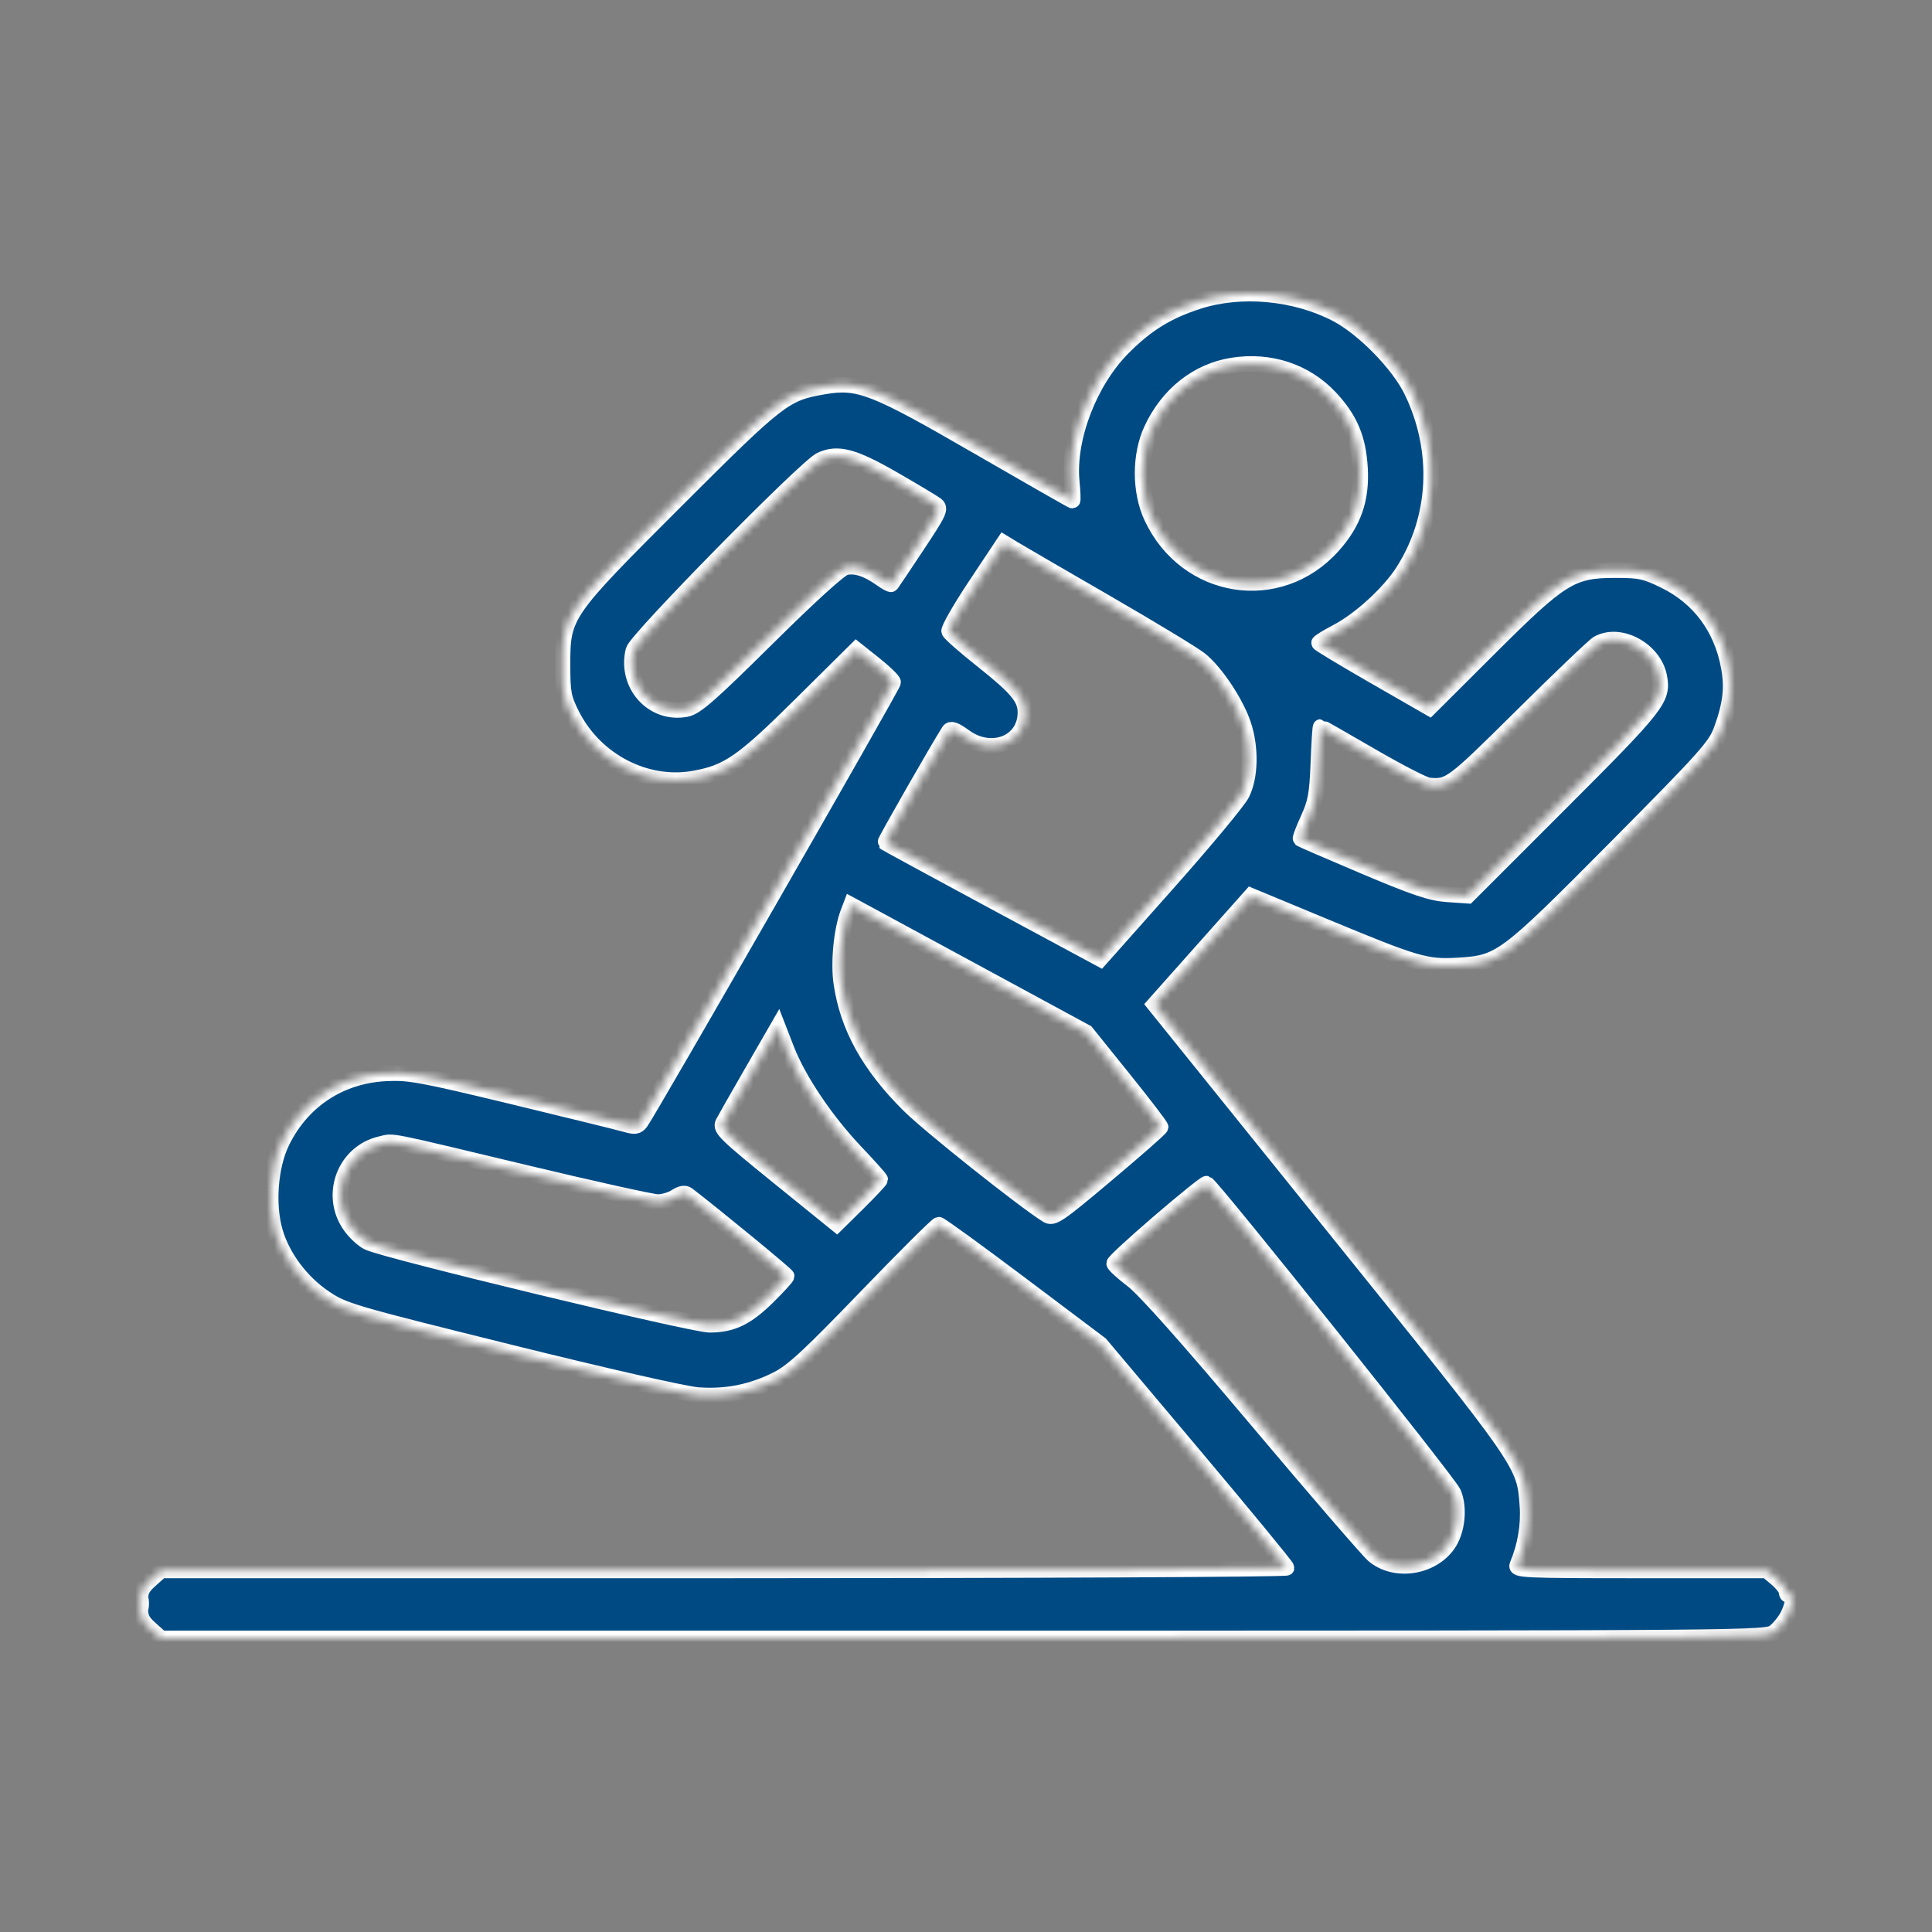 <svg width="250" height="250" viewBox="0 0 250 250" fill="none" xmlns="http://www.w3.org/2000/svg">
<rect x="0" y="0" width="250" height="250" fill="#808080" stroke="none"/>
<mask id="path-1-inside-1_7810_780" fill="white">
<path fill-rule="evenodd" clip-rule="evenodd" d="M155.011 39.011C151.029 40.304 148.392 41.931 145.363 44.963C140.977 49.354 138.133 56.782 138.693 62.384C138.825 63.707 138.864 64.789 138.778 64.789C138.693 64.789 133.234 61.673 126.648 57.864C113.008 49.975 111.145 49.25 106.544 50.039C101.553 50.896 100.846 51.443 87.531 64.744C72.922 79.338 72.798 79.517 72.799 86.118C72.799 89.68 72.926 90.341 74.02 92.507C77.022 98.451 83.599 101.864 89.857 100.727C94.23 99.932 96.055 98.662 103.691 91.096L110.795 84.058L113.185 85.958C114.5 87.003 115.576 88.052 115.576 88.288C115.576 88.705 83.985 143.773 82.924 145.205C82.486 145.797 82.152 145.845 80.937 145.491C80.133 145.257 73.56 143.64 66.33 141.897C54.319 139.002 52.896 138.744 49.845 138.908C43.961 139.223 39.082 142.46 36.492 147.765C34.966 150.889 34.58 155.866 35.592 159.354C36.548 162.651 38.976 165.904 41.999 167.94C44.483 169.612 45.336 169.863 65.99 174.989C78.344 178.055 88.646 180.395 90.338 180.518C93.955 180.782 97.256 180.127 100.499 178.503C102.532 177.485 104.604 175.575 112.036 167.866C117.019 162.697 121.264 158.469 121.471 158.469C121.677 158.469 126.471 161.947 132.123 166.199L142.4 173.928L154.445 188.23C161.07 196.096 166.49 202.686 166.49 202.875C166.49 203.063 133.722 203.218 93.672 203.218H20.854L19.491 204.438C18.321 205.485 18.128 205.934 18.128 207.609C18.128 209.283 18.321 209.732 19.491 210.78L20.854 212H124.707C228.35 212 228.563 211.998 229.635 211.153C230.226 210.688 231.002 209.718 231.36 208.998C232.092 207.528 232.231 205.96 231.595 206.354C231.365 206.496 231.177 206.336 231.177 205.998C231.177 205.659 230.599 204.896 229.893 204.3L228.609 203.218H212.32C196.967 203.218 196.05 203.176 196.344 202.486C197.355 200.114 197.829 197.329 197.643 194.853C197.227 189.302 197.56 189.782 172.533 158.721L149.368 129.971L155.623 122.94L161.879 115.907L171.351 119.841C183.276 124.794 184.528 125.162 188.632 124.924C194.148 124.604 194.659 124.223 209.109 109.661C220.634 98.046 221.97 96.557 222.727 94.482C223.949 91.132 224.198 89.023 223.694 86.294C222.759 81.222 219.868 77.34 215.394 75.149C212.913 73.933 212.215 73.783 209.058 73.782C203.35 73.78 202.062 74.577 192.74 83.871L184.977 91.612L177.828 87.506C173.896 85.247 170.676 83.305 170.672 83.191C170.669 83.076 171.731 82.424 173.032 81.742C175.969 80.204 179.756 76.735 181.541 73.948C185.968 67.035 186.389 58.289 182.665 50.597C180.992 47.14 176.445 42.486 172.959 40.66C167.6 37.854 160.564 37.207 155.011 39.011ZM159.444 47.289C154.923 48.018 151.135 51.016 149.019 55.538C147.452 58.889 147.452 63.58 149.019 66.93C153.485 76.479 165.516 78.386 172.46 70.647C175.157 67.641 176.221 64.618 175.992 60.607C175.771 56.738 174.713 54.223 172.147 51.474C168.938 48.036 164.296 46.507 159.444 47.289ZM106.185 59.511C104.254 60.42 82.302 82.751 81.957 84.157C80.87 88.583 84.453 92.582 88.778 91.769C90.051 91.529 91.79 90.011 99.288 82.587C104.862 77.068 108.697 73.589 109.391 73.422C110.657 73.117 112.196 73.606 113.985 74.882C114.657 75.362 115.263 75.686 115.333 75.604C115.402 75.521 116.896 73.289 118.651 70.644C121.59 66.216 121.785 65.792 121.109 65.29C120.705 64.991 118.22 63.504 115.586 61.987C110.436 59.02 108.379 58.478 106.185 59.511ZM126.251 75.708C124.249 78.718 122.702 81.415 122.811 81.7C122.921 81.986 124.886 83.709 127.179 85.528C131.587 89.026 132.686 90.354 132.686 92.182C132.686 96.111 128.324 97.86 124.837 95.329C123.581 94.417 123.035 94.222 122.792 94.597C121.497 96.6 114.445 108.937 114.536 109.039C114.599 109.11 120.889 112.529 128.515 116.636L142.38 124.105L151.099 114.291C155.894 108.893 160.216 103.695 160.703 102.738C161.823 100.538 161.903 96.77 160.894 93.745C159.951 90.918 157.281 86.916 155.278 85.326C154.417 84.642 148.934 81.321 143.095 77.946C137.255 74.571 131.895 71.455 131.183 71.022L129.889 70.235L126.251 75.708ZM206.763 83.259C206.304 83.513 201.873 87.742 196.917 92.656C187.845 101.651 187.547 101.873 184.878 101.629C184.318 101.577 180.968 99.854 177.433 97.799C173.898 95.745 170.952 94.064 170.887 94.064C170.822 94.064 170.687 96.181 170.588 98.769C170.434 102.76 170.235 103.849 169.277 105.942C168.656 107.3 168.21 108.473 168.285 108.548C168.361 108.625 172.073 110.23 176.534 112.118C183.073 114.884 185.157 115.584 187.289 115.731L189.935 115.913L201.999 103.85C214.564 91.286 215.25 90.41 214.723 87.597C214.063 84.07 209.649 81.665 206.763 83.259ZM109.725 118.132C108.878 120.365 108.476 124.538 108.855 127.175C109.672 132.863 112.447 137.882 117.614 143.016C120.254 145.639 132.398 155.302 135.474 157.228C136.271 157.726 136.895 157.303 143.254 151.951C147.057 148.75 150.178 146.006 150.191 145.852C150.204 145.699 148.043 142.876 145.39 139.579L140.566 133.585L128.593 127.092C122.007 123.521 115.157 119.808 113.37 118.842L110.122 117.085L109.725 118.132ZM97.326 138.667C95.49 141.852 93.793 144.837 93.554 145.298C93.162 146.053 93.889 146.763 100.695 152.274L108.272 158.409L111.089 155.627C112.639 154.097 113.905 152.746 113.904 152.625C113.902 152.504 112.49 150.923 110.765 149.111C106.92 145.072 103.332 139.75 101.807 135.824L100.662 132.875L97.326 138.667ZM49.271 148.025C44.669 149.079 42.56 154.464 45.19 158.445C45.816 159.394 46.932 160.449 47.669 160.789C50.086 161.906 89.591 171.433 91.804 171.433C94.729 171.433 96.62 170.521 99.404 167.769C100.723 166.463 101.803 165.279 101.803 165.136C101.803 164.939 92.549 157.33 88.972 154.586C88.627 154.321 88.107 154.415 87.422 154.865C86.855 155.237 85.82 155.541 85.121 155.541C84.423 155.541 76.763 153.845 68.1 151.771C49.487 147.316 51.027 147.622 49.271 148.025ZM150.006 158.1C146.792 160.859 144.163 163.283 144.163 163.487C144.163 163.691 145.231 164.669 146.536 165.659C148.082 166.832 153.714 173.166 162.688 183.821C170.266 192.819 177.039 200.665 177.74 201.256C180.471 203.559 185.223 202.875 187.357 199.871C188.584 198.145 188.909 195.116 188.077 193.168C187.507 191.835 156.767 153.341 156.129 153.163C155.974 153.119 153.219 155.341 150.006 158.1ZM18.001 207.609C18.009 208.299 18.102 208.531 18.208 208.124C18.314 207.717 18.307 207.152 18.193 206.869C18.079 206.586 17.992 206.919 18.001 207.609Z"/>
</mask>
<path fill-rule="evenodd" clip-rule="evenodd" d="M155.011 39.011C151.029 40.304 148.392 41.931 145.363 44.963C140.977 49.354 138.133 56.782 138.693 62.384C138.825 63.707 138.864 64.789 138.778 64.789C138.693 64.789 133.234 61.673 126.648 57.864C113.008 49.975 111.145 49.25 106.544 50.039C101.553 50.896 100.846 51.443 87.531 64.744C72.922 79.338 72.798 79.517 72.799 86.118C72.799 89.68 72.926 90.341 74.02 92.507C77.022 98.451 83.599 101.864 89.857 100.727C94.23 99.932 96.055 98.662 103.691 91.096L110.795 84.058L113.185 85.958C114.5 87.003 115.576 88.052 115.576 88.288C115.576 88.705 83.985 143.773 82.924 145.205C82.486 145.797 82.152 145.845 80.937 145.491C80.133 145.257 73.56 143.64 66.33 141.897C54.319 139.002 52.896 138.744 49.845 138.908C43.961 139.223 39.082 142.46 36.492 147.765C34.966 150.889 34.58 155.866 35.592 159.354C36.548 162.651 38.976 165.904 41.999 167.94C44.483 169.612 45.336 169.863 65.99 174.989C78.344 178.055 88.646 180.395 90.338 180.518C93.955 180.782 97.256 180.127 100.499 178.503C102.532 177.485 104.604 175.575 112.036 167.866C117.019 162.697 121.264 158.469 121.471 158.469C121.677 158.469 126.471 161.947 132.123 166.199L142.4 173.928L154.445 188.23C161.07 196.096 166.49 202.686 166.49 202.875C166.49 203.063 133.722 203.218 93.672 203.218H20.854L19.491 204.438C18.321 205.485 18.128 205.934 18.128 207.609C18.128 209.283 18.321 209.732 19.491 210.78L20.854 212H124.707C228.35 212 228.563 211.998 229.635 211.153C230.226 210.688 231.002 209.718 231.36 208.998C232.092 207.528 232.231 205.96 231.595 206.354C231.365 206.496 231.177 206.336 231.177 205.998C231.177 205.659 230.599 204.896 229.893 204.3L228.609 203.218H212.32C196.967 203.218 196.05 203.176 196.344 202.486C197.355 200.114 197.829 197.329 197.643 194.853C197.227 189.302 197.56 189.782 172.533 158.721L149.368 129.971L155.623 122.94L161.879 115.907L171.351 119.841C183.276 124.794 184.528 125.162 188.632 124.924C194.148 124.604 194.659 124.223 209.109 109.661C220.634 98.046 221.97 96.557 222.727 94.482C223.949 91.132 224.198 89.023 223.694 86.294C222.759 81.222 219.868 77.34 215.394 75.149C212.913 73.933 212.215 73.783 209.058 73.782C203.35 73.78 202.062 74.577 192.74 83.871L184.977 91.612L177.828 87.506C173.896 85.247 170.676 83.305 170.672 83.191C170.669 83.076 171.731 82.424 173.032 81.742C175.969 80.204 179.756 76.735 181.541 73.948C185.968 67.035 186.389 58.289 182.665 50.597C180.992 47.14 176.445 42.486 172.959 40.66C167.6 37.854 160.564 37.207 155.011 39.011ZM159.444 47.289C154.923 48.018 151.135 51.016 149.019 55.538C147.452 58.889 147.452 63.58 149.019 66.93C153.485 76.479 165.516 78.386 172.46 70.647C175.157 67.641 176.221 64.618 175.992 60.607C175.771 56.738 174.713 54.223 172.147 51.474C168.938 48.036 164.296 46.507 159.444 47.289ZM106.185 59.511C104.254 60.42 82.302 82.751 81.957 84.157C80.87 88.583 84.453 92.582 88.778 91.769C90.051 91.529 91.79 90.011 99.288 82.587C104.862 77.068 108.697 73.589 109.391 73.422C110.657 73.117 112.196 73.606 113.985 74.882C114.657 75.362 115.263 75.686 115.333 75.604C115.402 75.521 116.896 73.289 118.651 70.644C121.59 66.216 121.785 65.792 121.109 65.29C120.705 64.991 118.22 63.504 115.586 61.987C110.436 59.02 108.379 58.478 106.185 59.511ZM126.251 75.708C124.249 78.718 122.702 81.415 122.811 81.7C122.921 81.986 124.886 83.709 127.179 85.528C131.587 89.026 132.686 90.354 132.686 92.182C132.686 96.111 128.324 97.86 124.837 95.329C123.581 94.417 123.035 94.222 122.792 94.597C121.497 96.6 114.445 108.937 114.536 109.039C114.599 109.11 120.889 112.529 128.515 116.636L142.38 124.105L151.099 114.291C155.894 108.893 160.216 103.695 160.703 102.738C161.823 100.538 161.903 96.77 160.894 93.745C159.951 90.918 157.281 86.916 155.278 85.326C154.417 84.642 148.934 81.321 143.095 77.946C137.255 74.571 131.895 71.455 131.183 71.022L129.889 70.235L126.251 75.708ZM206.763 83.259C206.304 83.513 201.873 87.742 196.917 92.656C187.845 101.651 187.547 101.873 184.878 101.629C184.318 101.577 180.968 99.854 177.433 97.799C173.898 95.745 170.952 94.064 170.887 94.064C170.822 94.064 170.687 96.181 170.588 98.769C170.434 102.76 170.235 103.849 169.277 105.942C168.656 107.3 168.21 108.473 168.285 108.548C168.361 108.625 172.073 110.23 176.534 112.118C183.073 114.884 185.157 115.584 187.289 115.731L189.935 115.913L201.999 103.85C214.564 91.286 215.25 90.41 214.723 87.597C214.063 84.07 209.649 81.665 206.763 83.259ZM109.725 118.132C108.878 120.365 108.476 124.538 108.855 127.175C109.672 132.863 112.447 137.882 117.614 143.016C120.254 145.639 132.398 155.302 135.474 157.228C136.271 157.726 136.895 157.303 143.254 151.951C147.057 148.75 150.178 146.006 150.191 145.852C150.204 145.699 148.043 142.876 145.39 139.579L140.566 133.585L128.593 127.092C122.007 123.521 115.157 119.808 113.37 118.842L110.122 117.085L109.725 118.132ZM97.326 138.667C95.49 141.852 93.793 144.837 93.554 145.298C93.162 146.053 93.889 146.763 100.695 152.274L108.272 158.409L111.089 155.627C112.639 154.097 113.905 152.746 113.904 152.625C113.902 152.504 112.49 150.923 110.765 149.111C106.92 145.072 103.332 139.75 101.807 135.824L100.662 132.875L97.326 138.667ZM49.271 148.025C44.669 149.079 42.56 154.464 45.19 158.445C45.816 159.394 46.932 160.449 47.669 160.789C50.086 161.906 89.591 171.433 91.804 171.433C94.729 171.433 96.62 170.521 99.404 167.769C100.723 166.463 101.803 165.279 101.803 165.136C101.803 164.939 92.549 157.33 88.972 154.586C88.627 154.321 88.107 154.415 87.422 154.865C86.855 155.237 85.82 155.541 85.121 155.541C84.423 155.541 76.763 153.845 68.1 151.771C49.487 147.316 51.027 147.622 49.271 148.025ZM150.006 158.1C146.792 160.859 144.163 163.283 144.163 163.487C144.163 163.691 145.231 164.669 146.536 165.659C148.082 166.832 153.714 173.166 162.688 183.821C170.266 192.819 177.039 200.665 177.74 201.256C180.471 203.559 185.223 202.875 187.357 199.871C188.584 198.145 188.909 195.116 188.077 193.168C187.507 191.835 156.767 153.341 156.129 153.163C155.974 153.119 153.219 155.341 150.006 158.1ZM18.001 207.609C18.009 208.299 18.102 208.531 18.208 208.124C18.314 207.717 18.307 207.152 18.193 206.869C18.079 206.586 17.992 206.919 18.001 207.609Z" fill="#004A84" stroke="white" stroke-width="2" mask="url(#path-1-inside-1_7810_780)"/>
</svg>
